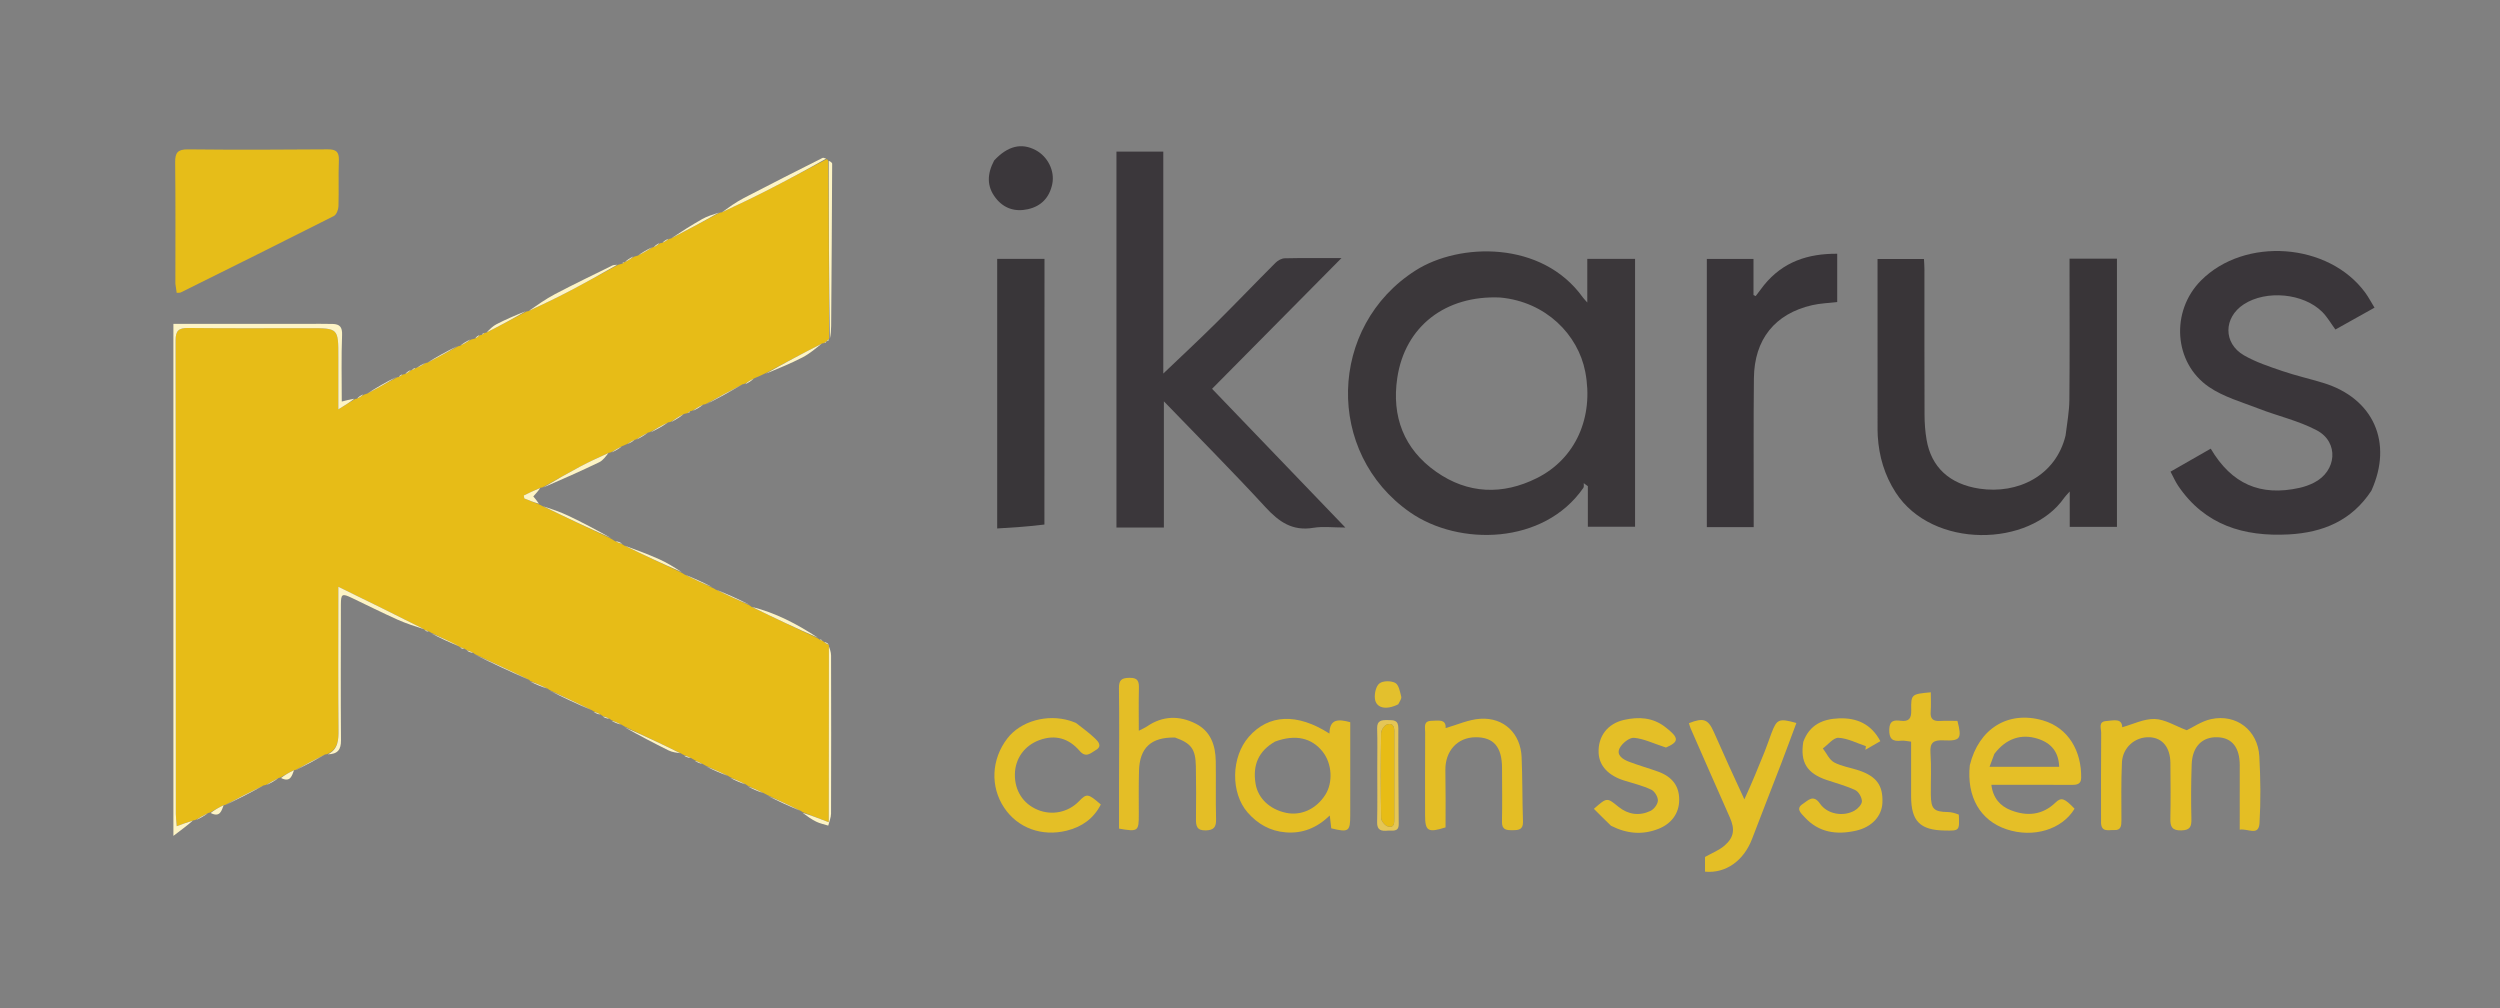 <svg width="119" height="48" viewBox="0 0 119 48" fill="none" xmlns="http://www.w3.org/2000/svg">
<rect x="0" y="0" width="119" height="48" fill="#808080" stroke="none"/>
<g clip-path="url(#clip0_143_7881)">
<path d="M32.939 19.554C32.939 19.554 32.9 19.562 32.856 19.573C32.786 19.611 32.76 19.637 32.734 19.662C32.695 19.672 32.656 19.683 32.555 19.704C32.3 19.839 32.105 19.962 31.91 20.086C31.91 20.086 31.866 20.096 31.809 20.104C31.477 20.264 31.202 20.418 30.927 20.571C30.927 20.571 30.896 20.577 30.847 20.59C30.615 20.711 30.432 20.82 30.249 20.928C30.249 20.928 30.25 20.928 30.214 20.928C30.065 20.998 29.951 21.07 29.837 21.141C29.782 21.166 29.728 21.192 29.613 21.236C29.393 21.348 29.232 21.442 29.071 21.535C29.071 21.535 29.031 21.543 28.976 21.554C28.488 21.778 28.048 21.98 27.621 22.206C27.016 22.528 26.421 22.867 25.822 23.199C25.822 23.199 25.784 23.206 25.729 23.216C25.428 23.345 25.18 23.465 24.933 23.584C24.941 23.631 24.949 23.678 24.957 23.725C25.19 23.82 25.423 23.915 25.656 24.01C25.694 24.026 25.732 24.042 25.822 24.092C26.944 24.631 28.014 25.136 29.084 25.641C29.132 25.67 29.179 25.698 29.274 25.759C29.423 25.831 29.524 25.872 29.626 25.912C29.626 25.912 29.664 25.933 29.706 25.966C30.649 26.421 31.55 26.843 32.452 27.265C32.483 27.283 32.514 27.301 32.593 27.353C33.067 27.586 33.494 27.785 33.92 27.983C33.954 27.999 33.988 28.015 34.069 28.066C34.643 28.343 35.17 28.585 35.697 28.827C35.697 28.827 35.733 28.85 35.769 28.885C36.85 29.411 37.895 29.902 38.94 30.393C38.94 30.393 38.974 30.416 39.008 30.442C39.078 30.479 39.113 30.488 39.148 30.497C39.148 30.497 39.181 30.52 39.214 30.552C39.318 30.628 39.388 30.671 39.459 30.714C39.459 30.714 39.459 30.717 39.455 30.766C39.45 33.559 39.45 36.303 39.45 39.14C38.958 38.949 38.577 38.801 38.197 38.653C38.197 38.653 38.157 38.629 38.114 38.596C37.553 38.322 37.036 38.081 36.519 37.839C36.482 37.822 36.445 37.805 36.356 37.754C36.064 37.612 35.823 37.504 35.583 37.396C35.583 37.396 35.547 37.372 35.506 37.339C35.224 37.199 34.984 37.093 34.744 36.986C34.744 36.986 34.701 36.965 34.657 36.932C34.275 36.75 33.936 36.6 33.598 36.45C33.566 36.433 33.535 36.416 33.456 36.368C33.294 36.286 33.179 36.234 33.063 36.182C33.028 36.162 32.992 36.142 32.906 36.088C32.753 36.015 32.651 35.975 32.549 35.935C32.516 35.92 32.483 35.905 32.404 35.856C31.479 35.407 30.601 34.993 29.723 34.579C29.692 34.562 29.66 34.545 29.582 34.494C29.388 34.397 29.241 34.334 29.094 34.27C29.094 34.27 29.058 34.247 29.018 34.215C28.877 34.146 28.774 34.109 28.672 34.072C28.672 34.072 28.634 34.048 28.595 34.014C28.456 33.939 28.356 33.899 28.255 33.858C28.255 33.858 28.215 33.836 28.172 33.804C27.471 33.463 26.814 33.153 26.157 32.844C26.141 32.835 26.126 32.825 26.065 32.779C25.752 32.627 25.484 32.513 25.216 32.399C25.216 32.399 25.216 32.39 25.194 32.362C24.316 31.936 23.462 31.538 22.608 31.139C22.608 31.139 22.574 31.118 22.54 31.083C22.4 31.009 22.295 30.969 22.19 30.929C22.19 30.929 22.154 30.909 22.113 30.881C22.012 30.835 21.951 30.817 21.89 30.799C21.89 30.799 21.876 30.817 21.866 30.779C21.407 30.53 20.958 30.321 20.509 30.111C20.509 30.111 20.469 30.089 20.427 30.06C20.325 30.015 20.265 29.999 20.204 29.982C20.204 29.982 20.201 29.987 20.186 29.954C18.856 29.277 17.54 28.633 16.105 27.931C16.105 28.259 16.105 28.458 16.105 28.656C16.105 30.679 16.093 32.701 16.113 34.724C16.118 35.226 16.097 35.669 15.562 35.898C15.562 35.898 15.523 35.903 15.469 35.914C14.956 36.169 14.498 36.415 14.039 36.66C14.039 36.66 14.032 36.654 13.995 36.657C13.754 36.777 13.549 36.894 13.345 37.01C13.345 37.01 13.31 37.018 13.26 37.032C13.021 37.153 12.833 37.259 12.645 37.366C12.645 37.366 12.602 37.375 12.546 37.385C11.89 37.705 11.29 38.015 10.69 38.326C10.69 38.326 10.682 38.319 10.646 38.323C10.405 38.443 10.2 38.559 9.995 38.676C9.995 38.676 9.96 38.684 9.91 38.698C9.672 38.819 9.483 38.925 9.295 39.032C9.295 39.032 9.253 39.041 9.195 39.051C8.917 39.142 8.698 39.223 8.412 39.328C8.393 39.076 8.37 38.91 8.37 38.743C8.368 31.229 8.371 23.716 8.359 16.202C8.358 15.744 8.499 15.606 8.958 15.612C10.876 15.634 12.795 15.622 14.714 15.621C16.107 15.62 16.107 15.619 16.105 17.006C16.104 17.794 16.105 18.581 16.105 19.485C16.443 19.277 16.674 19.134 16.904 18.992C16.904 18.992 16.939 18.99 16.988 18.979C17.133 18.907 17.229 18.846 17.325 18.785C17.359 18.773 17.394 18.76 17.487 18.731C17.997 18.464 18.449 18.212 18.901 17.96C18.901 17.96 18.931 17.958 18.976 17.947C19.075 17.898 19.128 17.861 19.182 17.824C19.182 17.824 19.223 17.817 19.275 17.809C19.415 17.738 19.503 17.676 19.59 17.614C19.59 17.614 19.582 17.6 19.615 17.608C19.699 17.582 19.749 17.548 19.799 17.515C19.799 17.515 19.782 17.504 19.827 17.509C20.009 17.432 20.147 17.351 20.284 17.27C20.284 17.27 20.294 17.274 20.333 17.271C20.852 17.005 21.332 16.743 21.813 16.48C21.813 16.48 21.848 16.473 21.899 16.462C22.111 16.354 22.271 16.257 22.432 16.16C22.47 16.148 22.508 16.137 22.604 16.117C22.725 16.057 22.79 16.006 22.854 15.955C22.854 15.955 22.891 15.949 22.936 15.937C23.008 15.9 23.035 15.875 23.062 15.849C23.062 15.849 23.099 15.841 23.153 15.831C23.826 15.489 24.447 15.157 25.067 14.825C25.067 14.825 25.1 14.823 25.152 14.812C25.809 14.502 26.42 14.216 27.017 13.903C27.824 13.481 28.62 13.039 29.421 12.605C29.468 12.592 29.516 12.579 29.61 12.553C29.688 12.532 29.699 12.512 29.691 12.481C29.691 12.481 29.707 12.482 29.745 12.478C29.92 12.388 30.055 12.302 30.191 12.216C30.227 12.204 30.262 12.191 30.358 12.168C30.64 12.027 30.863 11.896 31.085 11.765C31.085 11.765 31.087 11.766 31.121 11.765C31.245 11.702 31.336 11.639 31.427 11.576C31.427 11.576 31.468 11.57 31.52 11.562C31.667 11.494 31.761 11.433 31.855 11.373C31.855 11.373 31.892 11.365 31.944 11.351C32.752 10.932 33.506 10.527 34.261 10.122C34.261 10.122 34.298 10.117 34.354 10.109C35.123 9.749 35.842 9.408 36.55 9.044C37.487 8.564 38.416 8.066 39.348 7.576C39.365 7.581 39.383 7.586 39.423 7.649C39.452 10.517 39.457 13.328 39.463 16.139C39.463 16.139 39.459 16.139 39.437 16.152C39.385 16.184 39.369 16.212 39.368 16.248C39.368 16.248 39.361 16.245 39.332 16.25C39.277 16.28 39.252 16.305 39.225 16.331C39.225 16.331 39.185 16.338 39.13 16.348C38.182 16.834 37.29 17.31 36.397 17.786C36.253 17.854 36.109 17.923 35.9 18.008C35.699 18.108 35.563 18.192 35.426 18.276C35.426 18.276 35.394 18.278 35.342 18.293C34.717 18.62 34.143 18.931 33.569 19.243C33.569 19.243 33.531 19.25 33.477 19.258C33.262 19.361 33.1 19.457 32.939 19.554Z" fill="#E7BC17"/>
<path d="M77.829 20.512C77.829 22.053 77.829 23.542 77.829 25.072C77.075 25.072 76.355 25.072 75.582 25.072C75.582 24.437 75.582 23.79 75.582 23.142C75.517 23.094 75.452 23.047 75.386 22.999C75.382 23.074 75.405 23.169 75.368 23.222C73.485 25.942 69.444 26.004 67.121 24.388C63.062 21.565 63.212 15.521 67.387 12.87C69.466 11.549 73.395 11.44 75.34 14.153C75.387 14.218 75.445 14.274 75.555 14.399C75.555 13.66 75.555 13.01 75.555 12.323C76.309 12.323 77.031 12.323 77.829 12.323C77.829 15.03 77.829 17.745 77.829 20.512ZM71.407 14.162C68.814 14.047 66.877 15.527 66.51 17.992C66.238 19.816 66.817 21.371 68.358 22.454C69.872 23.519 71.525 23.571 73.155 22.758C75.005 21.833 75.874 19.854 75.458 17.696C75.117 15.931 73.588 14.361 71.407 14.162Z" fill="#3B373A"/>
<path d="M54.633 25.112C54.112 25.112 53.643 25.112 53.143 25.112C53.143 19.132 53.143 13.19 53.143 7.215C53.878 7.215 54.599 7.215 55.373 7.215C55.373 10.746 55.373 14.271 55.373 17.781C56.227 16.965 57.073 16.179 57.892 15.366C58.842 14.425 59.766 13.457 60.712 12.511C60.822 12.4 61.001 12.299 61.15 12.295C62.001 12.275 62.853 12.285 63.854 12.285C61.763 14.397 59.758 16.422 57.694 18.507C59.779 20.678 61.854 22.838 64.039 25.111C63.452 25.111 62.971 25.048 62.514 25.124C61.517 25.291 60.875 24.837 60.235 24.141C58.683 22.453 57.063 20.828 55.401 19.104C55.401 21.139 55.401 23.094 55.401 25.112C55.122 25.112 54.903 25.112 54.633 25.112Z" fill="#3B373B"/>
<path d="M98.321 20.73C98.393 20.14 98.497 19.591 98.502 19.041C98.523 16.994 98.51 14.946 98.51 12.898C98.51 12.712 98.51 12.526 98.51 12.313C99.286 12.313 100.011 12.313 100.767 12.313C100.767 16.561 100.767 20.802 100.767 25.078C100.031 25.078 99.294 25.078 98.519 25.078C98.519 24.541 98.519 24.027 98.519 23.395C98.382 23.55 98.313 23.614 98.261 23.689C96.621 26.061 91.978 26.144 90.236 23.445C89.704 22.622 89.439 21.721 89.381 20.753C89.37 20.562 89.372 20.371 89.372 20.18C89.371 17.578 89.371 14.975 89.371 12.329C90.1 12.329 90.819 12.329 91.581 12.329C91.588 12.483 91.603 12.649 91.603 12.816C91.604 15.124 91.599 17.431 91.608 19.739C91.609 20.137 91.638 20.539 91.705 20.93C91.925 22.23 92.793 23.047 94.226 23.261C96.04 23.532 97.857 22.652 98.321 20.73Z" fill="#393538"/>
<path d="M112.877 23.358C111.937 24.792 110.56 25.35 108.951 25.438C106.807 25.554 104.948 24.997 103.681 23.125C103.548 22.928 103.453 22.705 103.317 22.451C103.978 22.073 104.605 21.714 105.231 21.356C106.223 23.037 107.59 23.638 109.46 23.222C109.695 23.169 109.93 23.085 110.145 22.976C111.229 22.43 111.346 21.05 110.282 20.485C109.42 20.027 108.432 19.808 107.513 19.45C106.708 19.137 105.84 18.895 105.142 18.416C103.461 17.264 103.321 14.814 104.759 13.361C106.842 11.256 110.847 11.547 112.589 13.935C112.74 14.142 112.859 14.372 113.027 14.645C112.386 15.003 111.784 15.339 111.166 15.685C110.95 15.392 110.779 15.089 110.542 14.851C109.649 13.954 107.868 13.792 106.803 14.486C105.837 15.116 105.817 16.339 106.814 16.914C107.379 17.24 108.018 17.449 108.641 17.662C109.281 17.881 109.945 18.029 110.593 18.228C112.974 18.959 113.92 21.06 112.877 23.358Z" fill="#3A363A"/>
<path d="M83.967 13.571C84.875 12.456 86.056 12.07 87.451 12.078C87.451 12.854 87.451 13.606 87.451 14.376C87.043 14.425 86.64 14.439 86.255 14.527C84.487 14.934 83.505 16.152 83.486 18.002C83.463 20.171 83.478 22.34 83.476 24.509C83.476 24.696 83.476 24.883 83.476 25.09C82.709 25.09 81.997 25.09 81.245 25.09C81.245 20.849 81.245 16.607 81.245 12.326C81.953 12.326 82.689 12.326 83.466 12.326C83.466 12.907 83.466 13.475 83.466 14.043C83.501 14.06 83.535 14.077 83.569 14.094C83.694 13.93 83.819 13.766 83.967 13.571Z" fill="#393539"/>
<path d="M8.348 13.505C8.348 11.55 8.36 9.643 8.338 7.736C8.332 7.269 8.456 7.104 8.952 7.11C11.165 7.134 13.379 7.128 15.592 7.109C16.006 7.105 16.145 7.228 16.13 7.64C16.102 8.367 16.134 9.096 16.111 9.823C16.106 9.983 16.013 10.221 15.889 10.284C13.468 11.509 11.037 12.714 8.606 13.92C8.564 13.941 8.506 13.931 8.411 13.94C8.389 13.808 8.369 13.68 8.348 13.505Z" fill="#E6BD19"/>
<path d="M49.714 24.968C48.975 25.063 48.24 25.108 47.466 25.155C47.466 20.84 47.466 16.6 47.466 12.323C48.189 12.323 48.913 12.323 49.718 12.323C49.718 16.506 49.718 20.712 49.714 24.968Z" fill="#393639"/>
<path d="M100.01 39.096C100.009 37.662 100.006 36.274 100.016 34.887C100.018 34.676 99.864 34.346 100.263 34.321C100.586 34.3 101.01 34.165 101.017 34.617C101.528 34.476 102.051 34.208 102.564 34.224C103.057 34.241 103.539 34.553 104.089 34.759C104.385 34.619 104.793 34.329 105.243 34.231C106.45 33.968 107.476 34.759 107.544 36.004C107.601 37.059 107.616 38.122 107.553 39.176C107.515 39.824 106.994 39.422 106.611 39.492C106.611 38.435 106.609 37.436 106.612 36.436C106.614 35.59 106.253 35.122 105.566 35.093C104.83 35.062 104.353 35.534 104.324 36.385C104.294 37.251 104.289 38.119 104.311 38.985C104.32 39.354 104.242 39.516 103.833 39.527C103.399 39.538 103.3 39.36 103.309 38.974C103.327 38.09 103.319 37.205 103.311 36.321C103.304 35.573 102.931 35.119 102.322 35.093C101.637 35.063 101.038 35.572 101.004 36.294C100.961 37.211 100.979 38.131 100.98 39.05C100.98 39.298 100.962 39.53 100.642 39.51C100.384 39.493 99.99 39.653 100.01 39.096Z" fill="#E4BE24"/>
<path d="M93.763 36.423C94.189 34.686 95.581 33.811 97.242 34.291C98.466 34.646 99.085 35.765 99.064 37.028C99.059 37.337 98.846 37.364 98.591 37.361C97.51 37.352 96.429 37.357 95.348 37.356C95.178 37.356 95.009 37.356 94.789 37.356C94.867 37.997 95.218 38.373 95.714 38.566C96.477 38.864 97.216 38.809 97.844 38.2C98.115 37.937 98.274 37.994 98.749 38.496C98.15 39.486 96.793 39.898 95.52 39.477C94.265 39.063 93.605 37.937 93.763 36.423ZM94.932 35.884C94.862 36.07 94.793 36.256 94.702 36.499C95.858 36.499 96.938 36.499 98.017 36.499C97.993 35.806 97.655 35.372 96.993 35.162C96.213 34.915 95.491 35.149 94.932 35.884Z" fill="#E5BF27"/>
<path d="M64.272 36.651C64.271 37.397 64.269 38.09 64.271 38.784C64.273 39.58 64.201 39.634 63.368 39.428C63.348 39.255 63.327 39.074 63.297 38.818C62.678 39.415 61.99 39.688 61.185 39.619C60.453 39.556 59.867 39.223 59.387 38.674C58.573 37.742 58.596 36.04 59.445 35.07C60.386 33.996 61.742 33.931 63.281 34.918C63.289 34.204 63.718 34.226 64.272 34.377C64.272 35.116 64.272 35.857 64.272 36.651ZM60.688 35.301C59.916 35.745 59.613 36.408 59.767 37.316C59.882 38 60.439 38.527 61.219 38.691C61.934 38.84 62.649 38.513 63.083 37.836C63.459 37.249 63.407 36.351 62.964 35.787C62.441 35.122 61.666 34.939 60.688 35.301Z" fill="#E4BE24"/>
<path d="M55.934 35.107C54.793 35.083 54.247 35.591 54.216 36.691C54.197 37.384 54.206 38.077 54.207 38.771C54.209 39.571 54.171 39.601 53.266 39.442C53.266 38.731 53.266 38.008 53.266 37.285C53.268 35.776 53.284 34.268 53.262 32.76C53.256 32.356 53.397 32.269 53.773 32.264C54.183 32.258 54.22 32.455 54.212 32.777C54.196 33.417 54.207 34.058 54.207 34.783C54.376 34.695 54.494 34.647 54.597 34.577C55.346 34.065 56.14 34.052 56.92 34.448C57.633 34.809 57.859 35.483 57.87 36.233C57.884 37.152 57.861 38.071 57.885 38.989C57.894 39.36 57.789 39.516 57.397 39.527C56.964 39.539 56.924 39.312 56.928 38.974C56.939 38.142 56.939 37.31 56.923 36.478C56.908 35.656 56.706 35.382 55.934 35.107Z" fill="#E4BE26"/>
<path d="M83.032 38.05C83.374 37.309 83.689 36.547 83.996 35.782C84.112 35.492 84.209 35.195 84.32 34.903C84.577 34.225 84.676 34.182 85.508 34.414C85.267 35.06 85.031 35.703 84.786 36.343C84.326 37.539 83.855 38.732 83.399 39.93C83.005 40.968 82.15 41.584 81.159 41.491C81.159 41.246 81.159 40.996 81.159 40.791C81.481 40.608 81.828 40.477 82.09 40.249C82.55 39.851 82.585 39.461 82.337 38.903C81.71 37.492 81.091 36.078 80.471 34.665C80.437 34.587 80.418 34.504 80.393 34.424C81.091 34.147 81.306 34.23 81.58 34.847C82.05 35.909 82.527 36.968 83.032 38.05Z" fill="#E4BF26"/>
<path d="M68.811 38.065C68.808 38.544 68.808 38.976 68.808 39.383C67.973 39.651 67.834 39.561 67.834 38.807C67.833 37.489 67.831 36.171 67.838 34.852C67.839 34.63 67.737 34.322 68.132 34.311C68.453 34.303 68.843 34.212 68.812 34.657C69.357 34.503 69.9 34.25 70.457 34.214C71.585 34.14 72.382 34.912 72.429 36.041C72.472 37.062 72.459 38.086 72.494 39.107C72.507 39.499 72.283 39.516 71.995 39.517C71.709 39.519 71.485 39.505 71.494 39.113C71.513 38.264 71.498 37.414 71.497 36.564C71.496 35.552 71.096 35.086 70.233 35.093C69.373 35.1 68.784 35.747 68.8 36.665C68.808 37.115 68.809 37.566 68.811 38.065Z" fill="#E4BE25"/>
<path d="M51.218 34.413C51.547 34.668 51.854 34.893 52.127 35.153C52.282 35.301 52.478 35.519 52.162 35.702C51.927 35.837 51.696 36.098 51.394 35.746C50.88 35.149 50.236 34.948 49.469 35.231C48.764 35.491 48.319 36.108 48.308 36.858C48.297 37.631 48.697 38.256 49.388 38.545C50.068 38.83 50.844 38.67 51.357 38.142C51.729 37.758 51.789 37.765 52.399 38.294C52.058 38.962 51.503 39.358 50.781 39.538C49.592 39.836 48.441 39.412 47.799 38.448C47.127 37.441 47.187 36.139 47.951 35.147C48.584 34.325 49.84 33.971 50.936 34.308C51.019 34.333 51.1 34.367 51.218 34.413Z" fill="#E4BF26"/>
<path d="M76.683 39.305C76.391 39.024 76.132 38.764 75.869 38.5C76.503 37.944 76.491 37.959 77.045 38.408C77.499 38.775 78.035 38.85 78.564 38.599C78.731 38.52 78.911 38.28 78.916 38.108C78.922 37.933 78.761 37.664 78.601 37.589C78.196 37.399 77.752 37.289 77.32 37.156C76.564 36.923 76.126 36.459 76.095 35.847C76.055 35.049 76.522 34.441 77.309 34.266C78 34.112 78.662 34.148 79.247 34.593C79.952 35.129 79.923 35.31 79.3 35.583C78.685 35.383 78.239 35.159 77.777 35.12C77.556 35.102 77.207 35.385 77.092 35.618C76.928 35.949 77.252 36.148 77.534 36.256C77.987 36.43 78.457 36.561 78.915 36.725C79.605 36.974 79.933 37.418 79.93 38.074C79.928 38.71 79.567 39.209 78.936 39.456C78.175 39.753 77.437 39.688 76.683 39.305Z" fill="#E4BF27"/>
<path d="M85.836 35.314C86.133 34.493 86.774 34.223 87.529 34.194C88.363 34.162 89.061 34.445 89.505 35.28C89.257 35.423 89.024 35.556 88.792 35.69C88.8 35.632 88.808 35.575 88.817 35.517C88.382 35.373 87.953 35.143 87.512 35.119C87.274 35.106 87.017 35.445 86.768 35.625C86.943 35.853 87.073 36.164 87.305 36.29C87.664 36.484 88.097 36.54 88.492 36.675C89.33 36.962 89.636 37.393 89.603 38.209C89.577 38.85 89.099 39.37 88.347 39.54C87.425 39.749 86.573 39.633 85.903 38.9C85.747 38.729 85.453 38.493 85.813 38.267C86.049 38.119 86.305 37.781 86.632 38.254C86.981 38.76 87.742 38.887 88.275 38.586C88.435 38.496 88.629 38.289 88.627 38.138C88.624 37.955 88.473 37.686 88.312 37.61C87.875 37.404 87.399 37.281 86.939 37.124C86.01 36.806 85.682 36.283 85.836 35.314Z" fill="#E4BF26"/>
<path d="M93.24 38.776C93.275 39.547 93.275 39.547 92.564 39.533C91.392 39.512 90.972 39.086 90.969 37.912C90.967 37.05 90.969 36.187 90.969 35.303C90.771 35.282 90.634 35.242 90.503 35.257C90.084 35.305 89.915 35.175 89.929 34.716C89.942 34.285 90.176 34.271 90.47 34.308C90.868 34.358 90.983 34.197 90.975 33.812C90.959 33.044 90.983 33.039 91.906 32.953C91.906 33.265 91.926 33.572 91.9 33.876C91.87 34.231 92.029 34.337 92.357 34.317C92.632 34.3 92.908 34.314 93.174 34.314C93.394 35.159 93.322 35.278 92.506 35.241C92.036 35.22 91.853 35.343 91.891 35.843C91.939 36.498 91.901 37.159 91.908 37.818C91.914 38.514 92.047 38.641 92.729 38.654C92.895 38.658 93.06 38.705 93.24 38.776Z" fill="#E4BE26"/>
<path d="M47.323 7.637C47.971 6.942 48.624 6.789 49.297 7.146C49.876 7.452 50.218 8.139 50.087 8.764C49.954 9.403 49.562 9.819 48.924 9.959C48.316 10.093 47.782 9.925 47.392 9.422C46.959 8.864 46.986 8.272 47.323 7.637Z" fill="#3B373B"/>
<path d="M16.862 18.98C16.673 19.134 16.443 19.277 16.105 19.485C16.105 18.581 16.104 17.794 16.105 17.006C16.107 15.619 16.107 15.62 14.714 15.621C12.795 15.622 10.876 15.634 8.958 15.612C8.499 15.606 8.358 15.744 8.358 16.202C8.371 23.716 8.368 31.229 8.37 38.743C8.37 38.91 8.393 39.076 8.412 39.328C8.698 39.223 8.917 39.142 9.176 39.063C8.939 39.273 8.661 39.481 8.254 39.788C8.254 31.576 8.254 23.526 8.254 15.416C8.624 15.416 8.916 15.416 9.208 15.416C11.005 15.416 12.802 15.416 14.599 15.416C15.011 15.416 15.423 15.409 15.835 15.42C16.169 15.43 16.298 15.563 16.283 15.946C16.241 16.994 16.268 18.046 16.268 19.113C16.468 19.06 16.644 19.014 16.862 18.98Z" fill="#FDF4C5"/>
<path d="M65.558 36.547C65.558 35.889 65.572 35.283 65.552 34.678C65.539 34.29 65.765 34.272 66.054 34.276C66.33 34.279 66.563 34.262 66.561 34.664C66.553 36.186 66.571 37.709 66.579 39.231C66.581 39.628 66.272 39.517 66.055 39.538C65.769 39.566 65.542 39.534 65.551 39.142C65.57 38.294 65.557 37.447 65.558 36.547ZM66.368 35.152C66.368 35.066 66.364 34.979 66.368 34.893C66.379 34.647 66.352 34.391 66.025 34.482C65.898 34.517 65.743 34.748 65.741 34.893C65.719 36.243 65.718 37.594 65.743 38.944C65.745 39.084 65.932 39.307 66.071 39.342C66.384 39.421 66.368 39.153 66.368 38.942C66.368 37.713 66.368 36.483 66.368 35.152Z" fill="#E5C656"/>
<path d="M15.604 35.906C16.097 35.669 16.118 35.226 16.113 34.723C16.093 32.701 16.105 30.679 16.105 28.656C16.105 28.457 16.105 28.259 16.105 27.931C17.54 28.633 18.856 29.277 20.188 29.952C19.774 29.82 19.332 29.679 18.913 29.491C18.185 29.163 17.47 28.807 16.751 28.462C16.28 28.236 16.227 28.264 16.226 28.789C16.223 30.939 16.215 33.09 16.231 35.24C16.234 35.674 16.083 35.896 15.604 35.906Z" fill="#FDF4C5"/>
<path d="M66.557 33.524C65.978 33.816 65.501 33.707 65.446 33.259C65.416 33.018 65.495 32.66 65.663 32.529C65.83 32.399 66.219 32.398 66.417 32.508C66.584 32.601 66.64 32.927 66.699 33.161C66.724 33.257 66.626 33.383 66.557 33.524Z" fill="#E3C02D"/>
<path d="M38.203 38.689C38.577 38.801 38.958 38.949 39.45 39.14C39.45 36.303 39.45 33.559 39.456 30.767C39.495 30.88 39.559 31.041 39.559 31.203C39.565 33.71 39.567 36.217 39.558 38.724C39.557 38.916 39.471 39.107 39.425 39.299C39.234 39.239 39.033 39.2 38.855 39.113C38.63 39.004 38.424 38.855 38.203 38.689Z" fill="#FDF4C5"/>
<path d="M39.324 7.551C38.416 8.066 37.487 8.564 36.55 9.044C35.842 9.408 35.123 9.749 34.37 10.099C34.689 9.872 35.034 9.62 35.409 9.425C36.649 8.778 37.9 8.15 39.149 7.519C39.188 7.499 39.249 7.523 39.324 7.551Z" fill="#FDF4C5"/>
<path d="M39.501 16.131C39.457 13.328 39.452 10.517 39.448 7.658C39.506 7.673 39.611 7.736 39.611 7.798C39.601 10.369 39.582 12.941 39.563 15.512C39.561 15.716 39.547 15.92 39.501 16.131Z" fill="#FDF4C5"/>
<path d="M29.381 12.601C28.62 13.039 27.824 13.481 27.017 13.903C26.42 14.216 25.809 14.502 25.166 14.802C25.556 14.534 25.971 14.236 26.419 14C27.316 13.528 28.231 13.09 29.14 12.641C29.199 12.612 29.273 12.612 29.381 12.601Z" fill="#FDF4C5"/>
<path d="M38.934 30.358C37.895 29.902 36.85 29.411 35.79 28.888C36.909 29.167 37.939 29.701 38.934 30.358Z" fill="#FDF4C5"/>
<path d="M25.862 23.204C26.421 22.867 27.016 22.528 27.621 22.206C28.048 21.98 28.488 21.778 28.96 21.566C28.841 21.714 28.709 21.912 28.524 22.002C27.658 22.42 26.777 22.809 25.862 23.204Z" fill="#FDF4C5"/>
<path d="M36.438 17.793C37.29 17.31 38.182 16.834 39.113 16.36C38.837 16.579 38.543 16.833 38.207 17.008C37.645 17.299 37.056 17.538 36.438 17.793Z" fill="#FDF4C5"/>
<path d="M29.075 25.605C28.014 25.136 26.944 24.631 25.853 24.096C26.243 24.227 26.665 24.365 27.062 24.554C27.738 24.875 28.399 25.228 29.075 25.605Z" fill="#FDF4C5"/>
<path d="M29.729 34.615C30.601 34.993 31.479 35.407 32.377 35.851C32.206 35.83 32.002 35.807 31.829 35.722C31.126 35.375 30.432 35.009 29.729 34.615Z" fill="#FDF4C5"/>
<path d="M32.446 27.23C31.55 26.843 30.649 26.421 29.727 25.97C30.274 26.169 30.848 26.382 31.406 26.632C31.763 26.792 32.096 27.005 32.446 27.23Z" fill="#FDF4C5"/>
<path d="M22.623 31.171C23.462 31.538 24.316 31.936 25.189 32.364C24.352 31.997 23.495 31.6 22.623 31.171Z" fill="#FDF4C5"/>
<path d="M34.221 10.117C33.506 10.527 32.751 10.932 31.959 11.338C32.421 11.034 32.915 10.717 33.424 10.428C33.66 10.294 33.927 10.215 34.221 10.117Z" fill="#FDF4C5"/>
<path d="M26.165 32.877C26.814 33.153 27.471 33.463 28.149 33.801C27.504 33.523 26.839 33.217 26.165 32.877Z" fill="#FDF4C5"/>
<path d="M25.026 14.813C24.447 15.157 23.826 15.489 23.168 15.82C23.297 15.687 23.45 15.526 23.637 15.43C24.078 15.204 24.534 15.008 25.026 14.813Z" fill="#FDF4C5"/>
<path d="M35.691 28.792C35.17 28.585 34.643 28.343 34.096 28.07C34.613 28.279 35.149 28.518 35.691 28.792Z" fill="#FDF4C5"/>
<path d="M10.73 38.326C11.29 38.015 11.89 37.705 12.528 37.396C11.967 37.708 11.369 38.017 10.73 38.326Z" fill="#FDF4C5"/>
<path d="M33.61 19.248C34.143 18.931 34.717 18.62 35.33 18.303C34.795 18.617 34.223 18.935 33.61 19.248Z" fill="#FDF4C5"/>
<path d="M25.653 23.976C25.423 23.915 25.19 23.82 24.956 23.725C24.948 23.678 24.941 23.631 24.933 23.584C25.18 23.465 25.427 23.345 25.713 23.227C25.63 23.362 25.509 23.495 25.385 23.63C25.465 23.724 25.557 23.833 25.653 23.976Z" fill="#FDF4C5"/>
<path d="M36.527 37.873C37.036 38.081 37.553 38.322 38.09 38.593C37.585 38.383 37.06 38.145 36.527 37.873Z" fill="#FDF4C5"/>
<path d="M21.771 16.471C21.332 16.743 20.852 17.005 20.333 17.266C20.773 16.997 21.251 16.729 21.771 16.471Z" fill="#FDF4C5"/>
<path d="M18.859 17.946C18.449 18.212 17.997 18.464 17.509 18.714C17.92 18.452 18.369 18.191 18.859 17.946Z" fill="#FDF4C5"/>
<path d="M14.079 36.66C14.498 36.415 14.956 36.169 15.453 35.924C15.034 36.169 14.576 36.415 14.079 36.66Z" fill="#FDF4C5"/>
<path d="M20.516 30.145C20.958 30.321 21.407 30.53 21.873 30.77C21.436 30.594 20.979 30.387 20.516 30.145Z" fill="#FDF4C5"/>
<path d="M33.912 27.949C33.494 27.785 33.067 27.586 32.619 27.359C33.033 27.526 33.469 27.721 33.912 27.949Z" fill="#FDF4C5"/>
<path d="M33.613 36.483C33.936 36.6 34.275 36.75 34.633 36.929C34.311 36.81 33.97 36.663 33.613 36.483Z" fill="#FDF4C5"/>
<path d="M13.377 37.033C13.549 36.894 13.754 36.777 13.996 36.662C13.896 36.906 13.834 37.265 13.377 37.033Z" fill="#FDF4C5"/>
<path d="M10.027 38.699C10.2 38.559 10.405 38.443 10.646 38.328C10.547 38.572 10.484 38.931 10.027 38.699Z" fill="#FDF4C5"/>
<path d="M30.967 20.583C31.202 20.418 31.477 20.264 31.789 20.114C31.553 20.276 31.28 20.435 30.967 20.583Z" fill="#FDF4C5"/>
<path d="M25.224 32.435C25.484 32.513 25.752 32.627 26.039 32.771C25.783 32.691 25.507 32.581 25.224 32.435Z" fill="#FDF4C5"/>
<path d="M31.046 11.763C30.863 11.896 30.64 12.027 30.382 12.153C30.566 12.02 30.786 11.891 31.046 11.763Z" fill="#FDF4C5"/>
<path d="M35.59 37.431C35.823 37.504 36.064 37.612 36.325 37.749C36.097 37.674 35.847 37.57 35.59 37.431Z" fill="#FDF4C5"/>
<path d="M34.751 37.022C34.984 37.093 35.224 37.199 35.485 37.335C35.256 37.262 35.007 37.16 34.751 37.022Z" fill="#FDF4C5"/>
<path d="M31.949 20.09C32.105 19.962 32.3 19.839 32.529 19.721C32.372 19.848 32.18 19.971 31.949 20.09Z" fill="#FDF4C5"/>
<path d="M30.287 20.93C30.432 20.82 30.615 20.711 30.835 20.601C30.69 20.71 30.508 20.821 30.287 20.93Z" fill="#FDF4C5"/>
<path d="M32.979 19.558C33.1 19.457 33.262 19.361 33.46 19.268C33.337 19.368 33.178 19.466 32.979 19.558Z" fill="#FDF4C5"/>
<path d="M12.684 37.371C12.833 37.259 13.021 37.153 13.247 37.044C13.097 37.153 12.91 37.264 12.684 37.371Z" fill="#FDF4C5"/>
<path d="M9.335 39.037C9.483 38.925 9.672 38.819 9.897 38.71C9.748 38.819 9.561 38.93 9.335 39.037Z" fill="#FDF4C5"/>
<path d="M22.394 16.154C22.271 16.257 22.11 16.354 21.913 16.45C22.036 16.349 22.196 16.248 22.394 16.154Z" fill="#FDF4C5"/>
<path d="M35.466 18.291C35.563 18.192 35.699 18.108 35.871 18.026C35.773 18.121 35.639 18.213 35.466 18.291Z" fill="#FDF4C5"/>
<path d="M29.11 21.54C29.232 21.442 29.393 21.348 29.59 21.256C29.468 21.354 29.308 21.449 29.11 21.54Z" fill="#FDF4C5"/>
<path d="M30.151 12.205C30.055 12.302 29.92 12.388 29.749 12.471C29.846 12.377 29.979 12.286 30.151 12.205Z" fill="#FDF4C5"/>
<path d="M29.101 34.306C29.241 34.334 29.388 34.397 29.556 34.488C29.421 34.458 29.265 34.4 29.101 34.306Z" fill="#FDF4C5"/>
<path d="M33.073 36.216C33.179 36.234 33.294 36.286 33.429 36.364C33.327 36.344 33.205 36.297 33.073 36.216Z" fill="#FDF4C5"/>
<path d="M20.247 17.271C20.146 17.351 20.009 17.432 19.835 17.514C19.936 17.435 20.072 17.353 20.247 17.271Z" fill="#FDF4C5"/>
<path d="M31.816 11.364C31.761 11.433 31.667 11.494 31.538 11.551C31.594 11.484 31.686 11.42 31.816 11.364Z" fill="#FDF4C5"/>
<path d="M29.873 21.142C29.951 21.07 30.065 20.998 30.214 20.927C30.136 21 30.023 21.072 29.873 21.142Z" fill="#FDF4C5"/>
<path d="M17.284 18.773C17.229 18.846 17.133 18.907 17.002 18.969C17.059 18.901 17.151 18.831 17.284 18.773Z" fill="#FDF4C5"/>
<path d="M19.555 17.609C19.502 17.676 19.415 17.738 19.293 17.799C19.346 17.732 19.433 17.668 19.555 17.609Z" fill="#FDF4C5"/>
<path d="M31.388 11.569C31.336 11.639 31.245 11.702 31.12 11.764C31.174 11.697 31.262 11.63 31.388 11.569Z" fill="#FDF4C5"/>
<path d="M28.681 34.107C28.774 34.109 28.877 34.146 28.997 34.212C28.907 34.207 28.799 34.175 28.681 34.107Z" fill="#FDF4C5"/>
<path d="M32.556 35.971C32.651 35.975 32.753 36.015 32.876 36.082C32.786 36.075 32.675 36.042 32.556 35.971Z" fill="#FDF4C5"/>
<path d="M28.263 33.893C28.356 33.899 28.456 33.939 28.573 34.009C28.483 34.002 28.377 33.965 28.263 33.893Z" fill="#FDF4C5"/>
<path d="M22.205 30.961C22.295 30.969 22.4 31.009 22.52 31.08C22.43 31.072 22.326 31.032 22.205 30.961Z" fill="#FDF4C5"/>
<path d="M29.618 25.876C29.524 25.872 29.423 25.831 29.302 25.764C29.391 25.77 29.5 25.805 29.618 25.876Z" fill="#FDF4C5"/>
<path d="M22.821 15.949C22.79 16.006 22.725 16.057 22.629 16.101C22.661 16.044 22.724 15.993 22.821 15.949Z" fill="#FDF4C5"/>
<path d="M39.456 30.678C39.388 30.671 39.318 30.628 39.234 30.556C39.299 30.565 39.377 30.604 39.456 30.678Z" fill="#FDF4C5"/>
<path d="M19.766 17.509C19.749 17.548 19.699 17.582 19.616 17.616C19.634 17.578 19.683 17.54 19.766 17.509Z" fill="#FDF4C5"/>
<path d="M19.146 17.819C19.128 17.861 19.075 17.898 18.988 17.937C19.006 17.896 19.058 17.855 19.146 17.819Z" fill="#FDF4C5"/>
<path d="M21.903 30.831C21.951 30.817 22.012 30.835 22.093 30.878C22.047 30.891 21.982 30.877 21.903 30.831Z" fill="#FDF4C5"/>
<path d="M20.22 30.011C20.264 29.999 20.325 30.015 20.404 30.057C20.361 30.068 20.299 30.054 20.22 30.011Z" fill="#FDF4C5"/>
<path d="M39.254 16.331C39.251 16.305 39.277 16.28 39.332 16.254C39.334 16.279 39.308 16.305 39.254 16.331Z" fill="#FDF4C5"/>
<path d="M29.677 12.484C29.698 12.511 29.687 12.531 29.64 12.531C29.633 12.506 29.646 12.495 29.677 12.484Z" fill="#FDF4C5"/>
<path d="M23.033 15.848C23.035 15.875 23.008 15.9 22.951 15.927C22.949 15.901 22.976 15.874 23.033 15.848Z" fill="#FDF4C5"/>
<path d="M39.392 16.239C39.369 16.212 39.385 16.184 39.438 16.154C39.461 16.18 39.446 16.209 39.392 16.239Z" fill="#FDF4C5"/>
<path d="M39.133 30.473C39.113 30.488 39.078 30.479 39.028 30.446C39.049 30.431 39.084 30.44 39.133 30.473Z" fill="#FDF4C5"/>
<path d="M32.763 19.662C32.76 19.637 32.786 19.611 32.84 19.585C32.842 19.611 32.817 19.636 32.763 19.662Z" fill="#FDF4C5"/>
<path d="M66.368 35.203C66.368 36.483 66.368 37.713 66.368 38.942C66.368 39.153 66.384 39.421 66.071 39.342C65.932 39.307 65.745 39.084 65.743 38.944C65.718 37.594 65.719 36.243 65.741 34.893C65.743 34.748 65.898 34.517 66.025 34.482C66.352 34.391 66.379 34.647 66.368 34.893C66.364 34.979 66.368 35.066 66.368 35.203Z" fill="#E7BC16"/>
</g>
<defs>
<clipPath id="clip0_143_7881">
<rect width="118.8" height="48" fill="white"/>
</clipPath>
</defs>
</svg>

